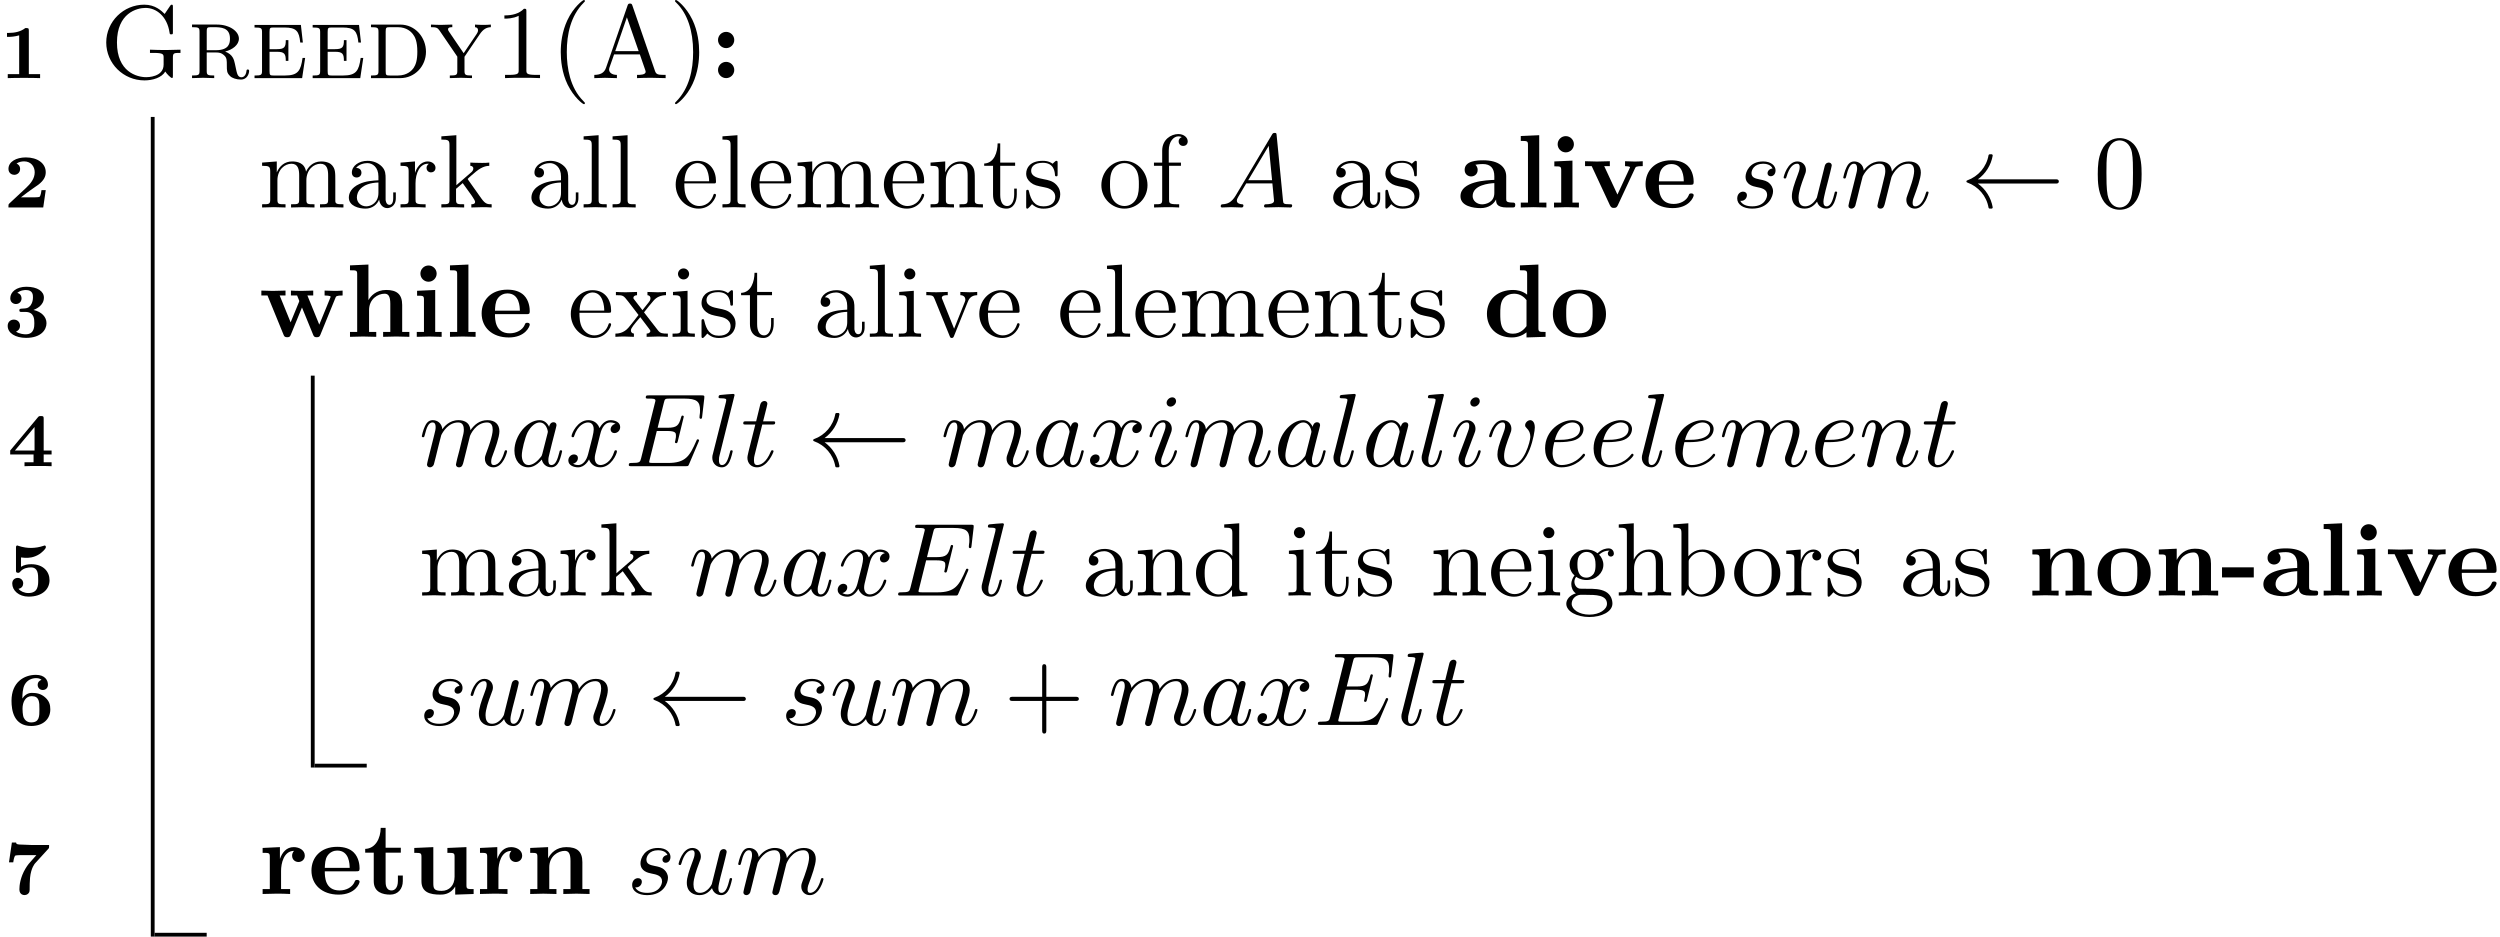 <?xml version='1.0' encoding='UTF-8'?>
<!-- This file was generated by dvisvgm 3.2.2 -->
<svg version='1.1' xmlns='http://www.w3.org/2000/svg' xmlns:xlink='http://www.w3.org/1999/xlink' width='261.851pt' height='98.1pt' viewBox='6.596 -99.371 261.851 98.1'>
<defs>
<path id='g18-32' d='m10.287-2.727c0-.109-.076-.218-.229-.218h-8.258c.818-.589 1.385-1.484 1.56-2.487c0-.087-.055-.142-.12-.142h-.196c-.055 0-.109 .044-.12 .098c-.207 1.222-1.069 2.225-2.236 2.64c-.044 .011-.087 .055-.087 .109s.044 .098 .087 .109c1.167 .415 2.029 1.418 2.236 2.64c.011 .055 .065 .098 .12 .098h.196c.065 0 .12-.055 .12-.142c-.175-1.004-.742-1.898-1.56-2.487h8.258c.153 0 .229-.109 .229-.218z'/>
<path id='g21-65' d='m7.865-.218c0-.12-.109-.12-.251-.12c-.676 0-.676-.076-.709-.393l-.665-6.818c-.022-.218-.022-.262-.207-.262c-.175 0-.218 .076-.284 .185l-3.796 6.371c-.436 .731-.862 .884-1.342 .916c-.131 .011-.229 .011-.229 .218c0 .065 .055 .12 .142 .12c.295 0 .633-.033 .938-.033c.36 0 .742 .033 1.091 .033c.065 0 .207 0 .207-.207c0-.12-.098-.131-.175-.131c-.251-.022-.513-.109-.513-.382c0-.131 .065-.251 .153-.404c.076-.131 .087-.131 .829-1.396h2.738c.022 .229 .175 1.713 .175 1.822c0 .327-.567 .36-.785 .36c-.153 0-.262 0-.262 .218c0 .12 .153 .12 .153 .12c.447 0 .916-.033 1.364-.033c.273 0 .96 .033 1.233 .033c.065 0 .196 0 .196-.218zm-2.105-2.64h-2.498l2.149-3.6l.349 3.6z'/>
<path id='g21-69' d='m7.778-2.695c0 0 0-.12-.131-.12c-.098 0-.12 .065-.142 .131c-.709 1.615-1.113 2.345-2.978 2.345h-1.593c-.153 0-.175 0-.24-.011c-.109-.011-.142-.022-.142-.109c0-.033 0-.055 .055-.251l.742-2.978h1.08c.927 0 .927 .229 .927 .502c0 .076 0 .207-.076 .535c-.022 .055-.033 .087-.033 .12c0 .055 .044 .12 .142 .12c.087 0 .12-.055 .164-.218l.622-2.553c0-.065-.055-.12-.131-.12c-.098 0-.12 .065-.153 .196c-.229 .829-.425 1.08-1.429 1.08h-1.025l.655-2.629c.098-.382 .109-.425 .589-.425h1.538c1.331 0 1.658 .316 1.658 1.211c0 .262 0 .284-.044 .578c0 .065-.011 .142-.011 .196s.033 .131 .131 .131c.12 0 .131-.065 .153-.273l.218-1.887c.033-.295-.022-.295-.295-.295h-5.509c-.218 0-.327 0-.327 .218c0 .12 .098 .12 .305 .12c.404 0 .709 0 .709 .196c0 .044 0 .065-.055 .262l-1.44 5.771c-.109 .425-.131 .513-.993 .513c-.185 0-.305 0-.305 .207c0 .131 .098 .131 .305 .131h5.662c.251 0 .262-.011 .338-.185l1.004-2.356c.022-.055 .055-.153 .055-.153z'/>
<path id='g21-97' d='m5.433-1.56c0-.109-.098-.109-.131-.109c-.109 0-.12 .044-.153 .196c-.185 .709-.382 1.353-.829 1.353c-.295 0-.327-.284-.327-.502c0-.24 .022-.327 .142-.807l.24-.982l.393-1.527c.076-.305 .076-.327 .076-.371c0-.185-.131-.295-.316-.295c-.262 0-.425 .24-.458 .48c-.196-.404-.513-.698-1.004-.698c-1.276 0-2.629 1.604-2.629 3.196c0 1.025 .6 1.745 1.451 1.745c.218 0 .764-.044 1.418-.818c.087 .458 .469 .818 .993 .818c.382 0 .633-.251 .807-.6c.185-.393 .327-1.08 .327-1.08zm-1.527-1.876l-.545 2.138c-.055 .196-.055 .218-.218 .404c-.48 .6-.927 .775-1.233 .775c-.545 0-.698-.6-.698-1.025c0-.545 .349-1.887 .6-2.389c.338-.644 .829-1.047 1.265-1.047c.709 0 .862 .895 .862 .96s-.022 .131-.033 .185z'/>
<path id='g21-101' d='m4.691-1.167c0-.065-.065-.142-.131-.142c-.055 0-.076 .022-.142 .109c-.862 1.08-2.051 1.08-2.182 1.08c-.851 0-.949-.916-.949-1.265c0-.131 .011-.469 .175-1.135h.578c.316 0 1.124-.022 1.669-.251c.764-.327 .818-.971 .818-1.124c0-.48-.415-.927-1.167-.927c-1.211 0-2.858 1.058-2.858 2.967c0 1.113 .644 1.975 1.713 1.975c1.56 0 2.476-1.156 2.476-1.287zm-.524-2.727c0 1.135-1.745 1.135-2.193 1.135h-.447c.425-1.658 1.549-1.822 1.833-1.822c.513 0 .807 .316 .807 .687z'/>
<path id='g21-105' d='m3.098-6.818c0-.218-.153-.393-.404-.393c-.295 0-.589 .284-.589 .578c0 .207 .153 .393 .415 .393c.251 0 .578-.251 .578-.578zm.098 5.258c0-.109-.098-.109-.131-.109c-.109 0-.109 .033-.164 .196c-.196 .687-.556 1.353-1.113 1.353c-.185 0-.262-.109-.262-.36c0-.273 .065-.425 .316-1.091l.425-1.145c.131-.316 .131-.338 .24-.633c.087-.218 .142-.371 .142-.578c0-.491-.349-.895-.895-.895c-1.025 0-1.44 1.582-1.44 1.68c0 .109 .131 .109 .131 .109c.109 0 .12-.022 .175-.196c.295-1.025 .731-1.353 1.102-1.353c.087 0 .273 0 .273 .349c0 .229-.076 .458-.12 .567c-.087 .284-.578 1.549-.753 2.018c-.109 .284-.251 .644-.251 .873c0 .513 .371 .895 .895 .895c1.025 0 1.429-1.582 1.429-1.68z'/>
<path id='g21-108' d='m2.618-1.56c0-.109-.098-.109-.131-.109c-.109 0-.12 .044-.153 .196c-.185 .709-.393 1.353-.829 1.353c-.327 0-.327-.349-.327-.502c0-.262 .011-.316 .065-.524l1.571-6.305c0 0 0-.12-.142-.12c-.251 0-1.047 .087-1.331 .109c-.087 .011-.207 .022-.207 .229c0 .12 .109 .12 .273 .12c.524 0 .535 .098 .535 .185l-.033 .218l-1.375 5.455c-.033 .12-.055 .196-.055 .371c0 .622 .48 1.004 .993 1.004c.36 0 .633-.218 .818-.611c.196-.415 .327-1.069 .327-1.069z'/>
<path id='g21-109' d='m9.251-1.56c0-.109-.098-.109-.131-.109c-.109 0-.109 .033-.164 .196c-.164 .578-.513 1.353-1.113 1.353c-.185 0-.262-.109-.262-.36c0-.273 .098-.535 .196-.775c.207-.567 .665-1.778 .665-2.4c0-.709-.436-1.167-1.255-1.167s-1.375 .48-1.778 1.058c-.011-.142-.044-.513-.349-.775c-.273-.229-.622-.284-.895-.284c-.982 0-1.516 .698-1.702 .949c-.055-.622-.513-.949-1.004-.949c-.502 0-.709 .425-.807 .622c-.196 .382-.338 1.025-.338 1.058c0 .109 .131 .109 .131 .109c.109 0 .12-.011 .185-.251c.185-.775 .404-1.298 .796-1.298c.175 0 .338 .087 .338 .502c0 .229-.033 .349-.175 .916l-.633 2.52c-.033 .164-.098 .415-.098 .469c0 .196 .153 .295 .316 .295c.131 0 .327-.087 .404-.305c.011-.022 .142-.535 .207-.807l.24-.982c.065-.24 .131-.48 .185-.731l.142-.545c.164-.338 .742-1.331 1.778-1.331c.491 0 .589 .404 .589 .764c0 .273-.076 .578-.164 .905l-.305 1.265c-.109 .404-.12 .469-.218 .829c-.044 .218-.142 .589-.142 .644c0 .196 .153 .295 .316 .295c.338 0 .404-.273 .491-.622l.655-2.629c.033-.142 .611-1.451 1.8-1.451c.469 0 .589 .371 .589 .764c0 .622-.458 1.865-.676 2.444c-.098 .262-.142 .382-.142 .6c0 .513 .382 .895 .895 .895c1.025 0 1.429-1.593 1.429-1.68z'/>
<path id='g21-110' d='m6.229-1.56c0-.109-.098-.109-.131-.109c-.109 0-.109 .033-.164 .196c-.218 .742-.578 1.353-1.113 1.353c-.185 0-.262-.109-.262-.36c0-.273 .098-.535 .196-.775c.207-.578 .665-1.778 .665-2.4c0-.731-.469-1.167-1.255-1.167c-.982 0-1.516 .698-1.702 .949c-.055-.611-.502-.949-1.004-.949s-.709 .425-.818 .622c-.175 .371-.327 1.015-.327 1.058c0 .109 .131 .109 .131 .109c.109 0 .12-.011 .185-.251c.185-.775 .404-1.298 .796-1.298c.218 0 .338 .142 .338 .502c0 .229-.033 .349-.175 .916l-.633 2.52c-.033 .164-.098 .415-.098 .469c0 .196 .153 .295 .316 .295c.131 0 .327-.087 .404-.305c.011-.022 .142-.535 .207-.807l.24-.982c.065-.24 .131-.48 .185-.731l.142-.545c.164-.338 .742-1.331 1.778-1.331c.491 0 .589 .404 .589 .764c0 .676-.535 2.073-.709 2.542c-.098 .251-.109 .382-.109 .502c0 .513 .382 .895 .895 .895c1.025 0 1.429-1.593 1.429-1.68z'/>
<path id='g21-115' d='m4.32-1.691c0-.393-.207-.665-.338-.796c-.295-.305-.611-.36-1.091-.458c-.393-.087-.829-.164-.829-.655c0-.316 .262-.982 1.222-.982c.273 0 .818 .076 .982 .502c-.305 .011-.524 .251-.524 .491c0 .153 .098 .316 .338 .316s.502-.185 .502-.611c0-.491-.469-.938-1.298-.938c-1.44 0-1.844 1.113-1.844 1.593c0 .851 .807 1.015 1.124 1.08c.567 .109 1.135 .229 1.135 .829c0 .284-.251 1.2-1.56 1.2c-.153 0-.993 0-1.244-.578c.415 .055 .687-.273 .687-.578c0-.251-.175-.382-.404-.382c-.284 0-.611 .229-.611 .72c0 .622 .622 1.058 1.56 1.058c1.767 0 2.193-1.32 2.193-1.811z'/>
<path id='g21-116' d='m3.425-1.56c0-.109-.087-.109-.131-.109c-.098 0-.109 .033-.164 .153c-.469 1.135-1.047 1.396-1.418 1.396c-.229 0-.338-.142-.338-.502c0-.262 .022-.338 .065-.524l.807-3.218h1.025c.218 0 .327 0 .327-.218c0-.12-.109-.12-.305-.12h-.96c.393-1.549 .447-1.767 .447-1.833c0-.185-.131-.295-.316-.295c-.033 0-.338 .011-.436 .393l-.425 1.735h-1.025c-.218 0-.327 0-.327 .207c0 .131 .087 .131 .305 .131h.96c-.785 3.098-.829 3.284-.829 3.48c0 .589 .415 1.004 1.004 1.004c1.113 0 1.735-1.593 1.735-1.68z'/>
<path id='g21-117' d='m5.924-1.56c0-.109-.098-.109-.131-.109c-.109 0-.12 .044-.153 .196c-.153 .611-.36 1.353-.818 1.353c-.229 0-.338-.142-.338-.502c0-.24 .131-.753 .218-1.135l.305-1.178c.033-.164 .142-.578 .185-.742c.055-.251 .164-.665 .164-.731c0-.196-.153-.295-.316-.295c-.055 0-.338 .011-.425 .382l-.818 3.284c-.011 .044-.447 .916-1.244 .916c-.567 0-.676-.491-.676-.895c0-.611 .305-1.473 .589-2.225c.131-.327 .185-.48 .185-.687c0-.491-.349-.895-.895-.895c-1.036 0-1.44 1.582-1.44 1.68c0 .109 .131 .109 .131 .109c.109 0 .12-.022 .175-.196c.273-.949 .687-1.353 1.102-1.353c.098 0 .273 .011 .273 .36c0 .262-.12 .578-.185 .742c-.404 1.08-.633 1.756-.633 2.291c0 1.036 .753 1.309 1.342 1.309c.72 0 1.113-.491 1.298-.731c.12 .447 .502 .731 .971 .731c.382 0 .633-.251 .807-.6c.185-.393 .327-1.08 .327-1.08z'/>
<path id='g21-118' d='m5.105-4.058c0-.589-.284-.764-.48-.764c-.273 0-.535 .284-.535 .524c0 .142 .055 .207 .175 .327c.229 .218 .371 .502 .371 .895c0 .458-.665 2.956-1.942 2.956c-.556 0-.807-.382-.807-.949c0-.611 .295-1.407 .633-2.313c.076-.185 .131-.338 .131-.545c0-.491-.349-.895-.895-.895c-1.025 0-1.44 1.582-1.44 1.68c0 .109 .131 .109 .131 .109c.109 0 .12-.022 .175-.196c.316-1.102 .785-1.353 1.102-1.353c.087 0 .273 0 .273 .349c0 .273-.109 .567-.185 .764c-.48 1.265-.622 1.767-.622 2.236c0 1.178 .96 1.353 1.462 1.353c1.833 0 2.455-3.611 2.455-4.178z'/>
<path id='g21-120' d='m5.411-1.56c0-.109-.098-.109-.131-.109c-.098 0-.12 .044-.142 .12c-.36 1.167-1.102 1.429-1.451 1.429c-.425 0-.6-.349-.6-.72c0-.24 .065-.48 .185-.96l.371-1.495c.065-.284 .316-1.287 1.08-1.287c.055 0 .316 0 .545 .142c-.305 .055-.524 .327-.524 .589c0 .175 .12 .382 .415 .382c.24 0 .589-.196 .589-.633c0-.567-.644-.72-1.015-.72c-.633 0-1.015 .578-1.145 .829c-.273-.72-.862-.829-1.178-.829c-1.135 0-1.756 1.407-1.756 1.68c0 .109 .131 .109 .131 .109c.087 0 .12-.022 .142-.12c.371-1.156 1.091-1.429 1.462-1.429c.207 0 .589 .098 .589 .731c0 .338-.185 1.069-.589 2.596c-.175 .676-.556 1.135-1.036 1.135c-.065 0-.316 0-.545-.142c.273-.055 .513-.284 .513-.589c0-.295-.24-.382-.404-.382c-.327 0-.6 .284-.6 .633c0 .502 .545 .72 1.025 .72c.72 0 1.113-.764 1.145-.829c.131 .404 .524 .829 1.178 .829c1.124 0 1.745-1.407 1.745-1.68z'/>
<path id='g8-28' d='m6.033-.262c0-.251-.142-.251-.284-.251c-.665-.011-.665-.153-.665-.404v-2.345c0-.971-.775-1.68-2.4-1.68c-.622 0-1.953 .044-1.953 1.004c0 .48 .382 .687 .676 .687c.338 0 .687-.229 .687-.687c0-.327-.207-.513-.24-.535c.305-.065 .655-.076 .785-.076c.818 0 1.2 .458 1.2 1.287v.371c-.775 .033-3.545 .131-3.545 1.713c0 1.047 1.353 1.244 2.105 1.244c.873 0 1.385-.447 1.625-.905c0 .338 0 .84 1.135 .84h.524c.218 0 .349 0 .349-.262zm-2.193-1.255c0 1.047-1.004 1.189-1.276 1.189c-.556 0-.993-.382-.993-.862c0-1.178 1.724-1.331 2.269-1.364v1.036z'/>
<path id='g8-44' d='m2.585-3.993c0-.469-.382-.851-.851-.851s-.851 .382-.851 .851s.382 .851 .851 .851s.851-.382 .851-.851zm0 3.142c0-.469-.382-.851-.851-.851s-.851 .382-.851 .851s.382 .851 .851 .851s.851-.382 .851-.851z'/>
<path id='g8-47' d='m6.556 0v-.513c-.676 0-.753 0-.753-.425v-6.633l-1.931 .087v.513c.676 0 .753 0 .753 .425v2.127c-.545-.425-1.113-.491-1.473-.491c-1.593 0-2.738 .96-2.738 2.498c0 1.44 1.004 2.476 2.618 2.476c.665 0 1.189-.262 1.527-.535v.535l1.996-.065zm-1.996-1.124c-.142 .196-.589 .796-1.418 .796c-1.331 0-1.331-1.32-1.331-2.084c0-.524 0-1.113 .284-1.538c.316-.458 .829-.567 1.167-.567c.622 0 1.058 .349 1.298 .665v2.727z'/>
<path id='g8-50' d='m5.389-1.276c0-.196-.207-.196-.262-.196c-.185 0-.207 .055-.273 .229c-.229 .524-.851 .873-1.56 .873c-1.538 0-1.549-1.451-1.549-2.007h3.295c.24 0 .349 0 .349-.295c0-.338-.065-1.135-.611-1.68c-.404-.393-.982-.589-1.735-.589c-1.745 0-2.695 1.124-2.695 2.487c0 1.462 1.091 2.52 2.847 2.52c1.724 0 2.193-1.156 2.193-1.342zm-1.036-1.462h-2.607c.022-.425 .033-.884 .262-1.244c.284-.436 .72-.567 1.036-.567c1.276 0 1.298 1.429 1.309 1.811z'/>
<path id='g8-63' d='m6.709 0v-.513h-.753v-2.825c0-1.145-.589-1.571-1.68-1.571c-1.047 0-1.604 .633-1.844 1.047h-.011v-3.709l-1.931 .087v.513c.676 0 .753 0 .753 .425v6.033h-.753v.513l1.375-.033l1.375 .033v-.513h-.753v-2.28c0-1.189 .938-1.724 1.625-1.724c.371 0 .6 .229 .6 1.058v2.945h-.753v.513l1.375-.033l1.375 .033z'/>
<path id='g8-64' d='m3.469-1.898v-1.058h-3.327v1.058h3.327z'/>
<path id='g8-66' d='m3.12 0v-.513h-.676v-4.396l-1.898 .087v.513c.644 0 .72 0 .72 .425v3.371h-.753v.513l1.331-.033l1.276 .033zm-.524-6.622c0-.469-.382-.851-.851-.851s-.851 .382-.851 .851s.382 .851 .851 .851s.851-.382 .851-.851z'/>
<path id='g8-72' d='m3.196 0v-.513h-.753v-7.058l-1.931 .087v.513c.676 0 .753 0 .753 .425v6.033h-.753v.513l1.342-.033l1.342 .033z'/>
<path id='g8-77' d='m6.709 0v-.513h-.753v-2.825c0-1.145-.589-1.571-1.68-1.571c-1.047 0-1.625 .622-1.909 1.178v-1.178l-1.876 .087v.513c.676 0 .753 0 .753 .425v3.371h-.753v.513l1.375-.033l1.375 .033v-.513h-.753v-2.28c0-1.189 .938-1.724 1.625-1.724c.371 0 .6 .229 .6 1.058v2.945h-.753v.513l1.375-.033l1.375 .033z'/>
<path id='g8-81' d='m5.913-2.378c0-1.462-1.004-2.564-2.782-2.564c-1.789 0-2.782 1.113-2.782 2.564c0 1.353 .96 2.444 2.782 2.444c1.833 0 2.782-1.102 2.782-2.444zm-1.396-.12c0 .949 0 2.127-1.385 2.127s-1.385-1.178-1.385-2.127c0-.491 0-1.047 .185-1.418c.207-.404 .665-.633 1.2-.633c.458 0 .916 .175 1.156 .556c.229 .371 .229 .971 .229 1.495z'/>
<path id='g8-96' d='m4.822-4.015c0-.578-.589-.895-1.156-.895c-.764 0-1.2 .545-1.451 1.233v-1.233l-1.811 .087v.513c.676 0 .753 0 .753 .425v3.371h-.753v.513l1.375-.033c.415 0 1.113 0 1.505 .033v-.513h-.949v-1.909c0-.764 .273-2.095 1.364-2.095c0 0-.207 .185-.207 .502c0 .447 .349 .665 .665 .665s.665-.229 .665-.665z'/>
<path id='g8-105' d='m4.167-1.353v-.578h-.513v.556c0 .742-.349 1.004-.655 1.004c-.633 0-.633-.698-.633-.949v-3.011h1.593v-.513h-1.593v-2.084h-.513c-.011 1.091-.545 2.171-1.625 2.204v.393h.895v2.989c0 1.167 .949 1.407 1.724 1.407c.829 0 1.32-.622 1.32-1.418z'/>
<path id='g8-109' d='m6.709 0v-.513c-.676 0-.753 0-.753-.425v-3.971l-1.996 .087v.513c.676 0 .753 0 .753 .425v2.084c0 .895-.556 1.473-1.353 1.473c-.84 0-.873-.273-.873-.862v-3.72l-1.996 .087v.513c.676 0 .753 0 .753 .425v2.542c0 1.167 .884 1.407 1.964 1.407c.284 0 1.069 0 1.571-.851v.851l1.931-.065z'/>
<path id='g8-112' d='m6.327-4.331v-.513c-.273 .022-.589 .033-.862 .033l-.993-.033v.513c.207 0 .524 .033 .524 .12c0 0 0 .022-.055 .131l-1.265 2.727l-1.385-2.978h.589v-.513l-1.353 .033l-1.244-.033v.513h.698l1.909 4.102c.131 .273 .273 .273 .415 .273c.185 0 .295-.033 .404-.262l1.811-3.884c.065-.153 .109-.229 .807-.229z'/>
<path id='g8-114' d='m8.782-4.331v-.513c-.251 .022-.578 .033-.84 .033l-1.047-.033v.513c.098 0 .633 .011 .633 .131c0 .033-.033 .098-.044 .131l-1.145 2.793l-1.244-3.055h.611v-.513l-1.244 .033c-.458 0-.916-.022-1.091-.033v.513h.644c.229 .545 .229 .578 .229 .578c0 .044-.033 .109-.044 .142l-.862 2.095l-1.145-2.815h.611v-.513l-1.342 .033l-1.189-.033v.513h.644l1.669 4.08c.076 .185 .12 .295 .393 .295s.316-.109 .393-.295l1.156-2.825l1.156 2.825c.076 .185 .12 .295 .393 .295s.316-.109 .393-.295l1.571-3.851c.055-.142 .098-.229 .742-.229z'/>
<path id='g25-27' d='m7.822 0v-.338h-.196c-.655 0-.807-.076-.927-.436l-2.356-6.818c-.055-.142-.076-.218-.251-.218s-.207 .065-.262 .218l-2.258 6.524c-.196 .556-.633 .72-1.222 .731v.338l1.113-.033l1.255 .033v-.338c-.545 0-.818-.273-.818-.556c0-.033 .011-.142 .022-.164l.502-1.429h2.695l.578 1.669c.011 .044 .033 .109 .033 .153c0 .327-.611 .327-.905 .327v.338c.393-.033 1.156-.033 1.571-.033l1.429 .033zm-2.825-2.825h-2.455l1.222-3.545l1.233 3.545z'/>
<path id='g25-28' d='m5.269-.971v-.611h-.273v.611c0 .633-.273 .698-.393 .698c-.36 0-.404-.491-.404-.545v-2.182c0-.458 0-.884-.393-1.287c-.425-.425-.971-.6-1.495-.6c-.895 0-1.647 .513-1.647 1.233c0 .327 .218 .513 .502 .513c.305 0 .502-.218 .502-.502c0-.131-.055-.491-.556-.502c.295-.382 .829-.502 1.178-.502c.535 0 1.156 .425 1.156 1.396v.404c-.556 .033-1.32 .065-2.007 .393c-.818 .371-1.091 .938-1.091 1.418c0 .884 1.058 1.156 1.745 1.156c.72 0 1.222-.436 1.429-.949c.044 .436 .338 .895 .851 .895c.229 0 .895-.153 .895-1.036zm-1.822-.556c0 1.036-.785 1.407-1.276 1.407c-.535 0-.982-.382-.982-.927c0-.6 .458-1.505 2.258-1.571v1.091z'/>
<path id='g25-35' d='m5.684-2.356c0-1.385-1.069-2.465-2.313-2.465c-.851 0-1.32 .513-1.495 .709v-3.458l-1.571 .12v.338c.764 0 .851 .076 .851 .611v6.502h.273l.393-.676c.164 .251 .622 .796 1.429 .796c1.298 0 2.433-1.069 2.433-2.476zm-.905-.011c0 .404-.022 1.058-.338 1.549c-.229 .338-.644 .698-1.233 .698c-.491 0-.884-.262-1.145-.665c-.153-.229-.153-.262-.153-.458v-2.247c0-.207 0-.218 .12-.393c.425-.611 1.025-.698 1.287-.698c.491 0 .884 .284 1.145 .698c.284 .447 .316 1.069 .316 1.516z'/>
<path id='g25-47' d='m5.749 0v-.338c-.764 0-.851-.076-.851-.611v-6.622l-1.571 .12v.338c.764 0 .851 .076 .851 .611v2.356c-.316-.393-.785-.676-1.375-.676c-1.287 0-2.433 1.069-2.433 2.476c0 1.385 1.069 2.465 2.313 2.465c.698 0 1.189-.371 1.462-.72v.72l1.604-.12zm-1.604-1.287c0 .196 0 .218-.12 .404c-.327 .524-.818 .764-1.287 .764c-.491 0-.884-.284-1.145-.698c-.284-.447-.316-1.069-.316-1.516c0-.404 .022-1.058 .338-1.549c.229-.338 .644-.698 1.233-.698c.382 0 .84 .164 1.178 .655c.12 .185 .12 .207 .12 .404v2.236z'/>
<path id='g25-50' d='m4.527-1.298c0-.109-.087-.131-.142-.131c-.098 0-.12 .065-.142 .153c-.382 1.124-1.364 1.124-1.473 1.124c-.545 0-.982-.327-1.233-.731c-.327-.524-.327-1.244-.327-1.636h3.044c.24 0 .273 0 .273-.229c0-1.08-.589-2.138-1.953-2.138c-1.265 0-2.269 1.124-2.269 2.487c0 1.462 1.145 2.52 2.4 2.52c1.331 0 1.822-1.211 1.822-1.418zm-.72-1.451h-2.585c.065-1.625 .982-1.898 1.353-1.898c1.124 0 1.233 1.473 1.233 1.898z'/>
<path id='g25-55' d='m3.895-6.927c0-.404-.404-.764-.982-.764c-.764 0-1.691 .578-1.691 1.735v1.255h-.862v.338h.862v3.535c0 .491-.12 .491-.851 .491v.338l1.244-.033c.436 0 .949 0 1.385 .033v-.338h-.229c-.807 0-.829-.12-.829-.513v-3.513h1.244v-.338h-1.276v-1.265c0-.96 .524-1.484 1.004-1.484c.033 0 .196 0 .36 .076c-.131 .044-.327 .185-.327 .458c0 .251 .175 .469 .469 .469c.316 0 .48-.218 .48-.48z'/>
<path id='g25-59' d='m5.291-4.407c0-.185-.131-.535-.556-.535c-.218 0-.698 .065-1.156 .513c-.458-.36-.916-.393-1.156-.393c-1.015 0-1.767 .753-1.767 1.593c0 .48 .24 .895 .513 1.124c-.142 .164-.338 .524-.338 .905c0 .338 .142 .753 .48 .971c-.655 .185-1.004 .655-1.004 1.091c0 .785 1.08 1.385 2.411 1.385c1.287 0 2.422-.556 2.422-1.407c0-.382-.153-.938-.709-1.244c-.578-.305-1.211-.305-1.876-.305c-.273 0-.742 0-.818-.011c-.349-.044-.578-.382-.578-.731c0-.044 0-.295 .185-.513c.425 .305 .873 .338 1.08 .338c1.015 0 1.767-.753 1.767-1.593c0-.404-.175-.807-.447-1.058c.393-.371 .785-.425 .982-.425c0 0 .076 0 .109 .011c-.12 .044-.175 .164-.175 .295c0 .185 .142 .316 .316 .316c.109 0 .316-.076 .316-.327zm-1.92 1.178c0 .295-.011 .644-.175 .916c-.087 .131-.338 .436-.775 .436c-.949 0-.949-1.091-.949-1.342c0-.295 .011-.644 .175-.916c.087-.131 .338-.436 .775-.436c.949 0 .949 1.091 .949 1.342zm1.2 4.091c0 .589-.775 1.135-1.844 1.135c-1.102 0-1.855-.556-1.855-1.135c0-.502 .415-.905 .895-.938h.644c.938 0 2.16 0 2.16 .938z'/>
<path id='g25-63' d='m5.836 0v-.338c-.567 0-.84 0-.851-.327v-2.084c0-.938 0-1.276-.338-1.669c-.153-.185-.513-.404-1.145-.404c-.916 0-1.396 .655-1.571 1.047h-.011v-3.796l-1.571 .12v.338c.764 0 .851 .076 .851 .611v5.673c0 .491-.12 .491-.851 .491v.338l1.233-.033l1.222 .033v-.338c-.731 0-.851 0-.851-.491v-2.007c0-1.135 .775-1.745 1.473-1.745c.687 0 .807 .589 .807 1.211v2.542c0 .491-.12 .491-.851 .491v.338l1.233-.033l1.222 .033z'/>
<path id='g25-66' d='m2.695 0v-.338c-.72 0-.764-.055-.764-.48v-4.004l-1.527 .12v.338c.709 0 .807 .065 .807 .6v2.935c0 .491-.12 .491-.851 .491v.338l1.2-.033c.382 0 .764 .022 1.135 .033zm-.6-6.589c0-.295-.251-.578-.578-.578c-.371 0-.589 .305-.589 .578c0 .295 .251 .578 .578 .578c.371 0 .589-.305 .589-.578z'/>
<path id='g25-70' d='m5.575 0v-.338c-.404 0-.644 0-1.058-.578l-1.385-1.953c-.011-.022-.065-.087-.065-.12c0-.044 .775-.698 .884-.785c.687-.556 1.145-.578 1.375-.589v-.338c-.316 .033-.458 .033-.764 .033c-.393 0-1.069-.022-1.222-.033v.338c.207 .011 .316 .131 .316 .273c0 .218-.153 .349-.24 .425l-1.538 1.331v-5.236l-1.571 .12v.338c.764 0 .851 .076 .851 .611v5.673c0 .491-.12 .491-.851 .491v.338l1.189-.033l1.2 .033v-.338c-.731 0-.851 0-.851-.491v-1.124l.698-.6c.84 1.156 1.298 1.767 1.298 1.964c0 .207-.185 .251-.393 .251v.338l1.178-.033c.316 0 .633 .011 .949 .033z'/>
<path id='g25-72' d='m2.782 0v-.338c-.731 0-.851 0-.851-.491v-6.742l-1.571 .12v.338c.764 0 .851 .076 .851 .611v5.673c0 .491-.12 .491-.851 .491v.338l1.211-.033l1.211 .033z'/>
<path id='g25-75' d='m8.869 0v-.338c-.567 0-.84 0-.851-.327v-2.084c0-.938 0-1.276-.338-1.669c-.153-.185-.513-.404-1.145-.404c-.916 0-1.396 .655-1.582 1.069c-.153-.949-.96-1.069-1.451-1.069c-.796 0-1.309 .469-1.615 1.145v-1.145l-1.538 .12v.338c.764 0 .851 .076 .851 .611v2.924c0 .491-.12 .491-.851 .491v.338l1.233-.033l1.222 .033v-.338c-.731 0-.851 0-.851-.491v-2.007c0-1.135 .775-1.745 1.473-1.745c.687 0 .807 .589 .807 1.211v2.542c0 .491-.12 .491-.851 .491v.338l1.233-.033l1.222 .033v-.338c-.731 0-.851 0-.851-.491v-2.007c0-1.135 .775-1.745 1.473-1.745c.687 0 .807 .589 .807 1.211v2.542c0 .491-.12 .491-.851 .491v.338l1.233-.033l1.222 .033z'/>
<path id='g25-77' d='m5.836 0v-.338c-.567 0-.84 0-.851-.327v-2.084c0-.938 0-1.276-.338-1.669c-.153-.185-.513-.404-1.145-.404c-.796 0-1.309 .469-1.615 1.145v-1.145l-1.538 .12v.338c.764 0 .851 .076 .851 .611v2.924c0 .491-.12 .491-.851 .491v.338l1.233-.033l1.222 .033v-.338c-.731 0-.851 0-.851-.491v-2.007c0-1.135 .775-1.745 1.473-1.745c.687 0 .807 .589 .807 1.211v2.542c0 .491-.12 .491-.851 .491v.338l1.233-.033l1.222 .033z'/>
<path id='g25-81' d='m5.138-2.335c0-1.396-1.091-2.553-2.411-2.553c-1.364 0-2.422 1.189-2.422 2.553c0 1.407 1.135 2.455 2.411 2.455c1.32 0 2.422-1.069 2.422-2.455zm-.905-.087c0 .393 0 .982-.24 1.462c-.24 .491-.72 .807-1.265 .807c-.469 0-.949-.229-1.244-.731c-.273-.48-.273-1.145-.273-1.538c0-.425 0-1.015 .262-1.495c.295-.502 .807-.731 1.244-.731c.48 0 .949 .24 1.233 .709s.284 1.102 .284 1.516z'/>
<path id='g25-85' d='m3.611 2.618c0-.033 0-.055-.185-.24c-1.364-1.375-1.713-3.436-1.713-5.105c0-1.898 .415-3.796 1.756-5.16c.142-.131 .142-.153 .142-.185c0-.076-.044-.109-.109-.109c-.109 0-1.091 .742-1.735 2.127c-.556 1.2-.687 2.411-.687 3.327c0 .851 .12 2.171 .72 3.404c.655 1.342 1.593 2.051 1.702 2.051c.065 0 .109-.033 .109-.109z'/>
<path id='g25-86' d='m3.153-2.727c0-.851-.12-2.171-.72-3.404c-.655-1.342-1.593-2.051-1.702-2.051c-.065 0-.109 .044-.109 .109c0 .033 0 .055 .207 .251c1.069 1.08 1.691 2.815 1.691 5.095c0 1.865-.404 3.785-1.756 5.16c-.142 .131-.142 .153-.142 .185c0 .065 .044 .109 .109 .109c.109 0 1.091-.742 1.735-2.127c.556-1.2 .687-2.411 .687-3.327z'/>
<path id='g25-96' d='m3.971-4.156c0-.349-.338-.665-.807-.665c-.796 0-1.189 .731-1.342 1.2v-1.2l-1.516 .12v.338c.764 0 .851 .076 .851 .611v2.924c0 .491-.12 .491-.851 .491v.338l1.244-.033c.436 0 .949 0 1.385 .033v-.338h-.229c-.807 0-.829-.12-.829-.513v-1.68c0-1.08 .458-2.051 1.287-2.051c.076 0 .098 0 .12 .011c-.033 .011-.251 .142-.251 .425c0 .305 .229 .469 .469 .469c.196 0 .469-.131 .469-.48z'/>
<path id='g25-98' d='m3.927-1.396c0-.578-.327-.905-.458-1.036c-.36-.349-.785-.436-1.244-.524c-.611-.12-1.342-.262-1.342-.895c0-.382 .284-.829 1.222-.829c1.2 0 1.255 .982 1.276 1.32c.011 .098 .131 .098 .131 .098c.142 0 .142-.055 .142-.262v-1.102c0-.185 0-.262-.12-.262c-.055 0-.076 0-.218 .131c-.033 .044-.142 .142-.185 .175c-.415-.305-.862-.305-1.025-.305c-1.331 0-1.745 .731-1.745 1.342c0 .382 .175 .687 .469 .927c.349 .284 .655 .349 1.44 .502c.24 .044 1.135 .218 1.135 1.004c0 .556-.382 .993-1.233 .993c-.916 0-1.309-.622-1.516-1.549c-.033-.142-.044-.185-.153-.185c-.142 0-.142 .076-.142 .273v1.44c0 .185 0 .262 .12 .262c.055 0 .065-.011 .273-.218c.022-.022 .022-.044 .218-.251c.48 .458 .971 .469 1.2 .469c1.255 0 1.756-.731 1.756-1.516z'/>
<path id='g25-105' d='m3.622-1.353v-.622h-.273v.6c0 .807-.327 1.222-.731 1.222c-.731 0-.731-.993-.731-1.178v-3.033h1.56v-.338h-1.56v-2.007h-.273c-.011 .895-.338 2.062-1.407 2.105v.24h.927v3.011c0 1.342 1.015 1.473 1.407 1.473c.775 0 1.08-.775 1.08-1.473z'/>
<path id='g25-112' d='m5.542-4.364v-.338c-.251 .022-.567 .033-.818 .033l-.949-.033v.338c.404 .011 .524 .262 .524 .469c0 .098-.022 .142-.065 .262l-1.113 2.782l-1.222-3.044c-.065-.142-.065-.185-.065-.185c0-.284 .425-.284 .622-.284v-.338l-1.189 .033c-.295 0-.731-.011-1.058-.033v.338c.687 0 .731 .065 .873 .404l1.571 3.873c.065 .153 .087 .207 .229 .207s.185-.098 .229-.207l1.429-3.545c.098-.251 .284-.72 1.004-.731z'/>
<path id='g25-116' d='m5.629 0v-.338c-.589 0-.785-.022-1.036-.338l-1.462-1.887c.327-.415 .742-.949 1.004-1.233c.338-.393 .785-.556 1.298-.567v-.338c-.284 .022-.611 .033-.895 .033c-.327 0-.905-.022-1.047-.033v.338c.229 .022 .316 .164 .316 .338s-.109 .316-.164 .382l-.676 .851l-.851-1.102c-.098-.109-.098-.131-.098-.196c0-.164 .164-.262 .382-.273v-.338l-1.178 .033c-.229 0-.742-.011-1.036-.033v.338c.764 0 .775 .011 1.287 .665l1.08 1.407c-.513 .655-.513 .676-1.025 1.298c-.524 .633-1.167 .655-1.396 .655v.338c.284-.022 .622-.033 .905-.033l1.036 .033v-.338c-.24-.033-.316-.175-.316-.338c0-.24 .316-.6 .982-1.385l.829 1.091c.087 .12 .229 .295 .229 .36c0 .098-.098 .262-.393 .273v.338l1.178-.033c.295 0 .72 .011 1.047 .033z'/>
<path id='g5-47' d='m6.251-2.76c0-1.505-1.124-2.847-2.695-2.847h-3.065v.273c.731 0 .785 .065 .785 .513v4.036c0 .447-.055 .513-.785 .513v.273h3.065c1.538 0 2.695-1.265 2.695-2.76zm-.905 0c0 .895-.164 1.353-.393 1.702c-.175 .24-.644 .785-1.647 .785h-.84c-.382 0-.436-.033-.436-.469v-4.124c0-.436 .055-.469 .436-.469h.84c.938 0 1.407 .513 1.56 .709c.24 .305 .48 .764 .48 1.865z'/>
<path id='g5-50' d='m5.771-2.116h-.273c-.185 1.32-.447 1.844-1.844 1.844h-1.178c-.382 0-.436-.033-.436-.469v-2.018h.764c.807 0 .938 .218 .938 .949h.273v-2.171h-.273c0 .731-.131 .949-.938 .949h-.764v-1.8c0-.436 .055-.469 .436-.469h1.113c1.265 0 1.549 .382 1.669 1.571h.273l-.207-1.844h-4.855v.273c.731 0 .785 .065 .785 .513v4.004c0 .447-.055 .513-.785 .513v.273h4.985l.316-2.116z'/>
<path id='g5-58' d='m8.564-2.64v-.338l-1.385 .033c-.447 0-1.418 0-1.811-.033v.338h.382c1.047 0 1.047 .153 1.047 .524v.698c0 1.32-1.691 1.32-1.822 1.32c-.993 0-3.065-.567-3.065-3.633c0-3.087 2.095-3.622 2.989-3.622c1.156 0 2.269 .895 2.52 2.585c.022 .153 .033 .185 .175 .185c.175 0 .175-.033 .175-.262v-2.585c0-.185 0-.262-.12-.262c-.044 0-.087 0-.175 .131l-.567 .84c-.338-.327-.982-.971-2.138-.971c-2.171 0-3.982 1.767-3.982 3.96s1.789 3.971 4.004 3.971c.862 0 1.8-.284 2.182-.927c.142 .24 .578 .676 .698 .676c.098 0 .098-.087 .098-.251v-1.898c0-.48 .12-.48 .796-.48z'/>
<path id='g5-82' d='m4.942 0v-.338h-.382c-1.047 0-1.047-.153-1.047-.524v-6.12c0-.262 0-.284-.251-.284c-.535 .535-1.244 .698-2.051 .698v.338c.273 0 .884 0 1.495-.295v5.662c0 .371 0 .524-1.047 .524h-.382v.338c.393-.033 1.385-.033 1.833-.033s1.44 0 1.833 .033z'/>
<path id='g5-96' d='m6.469-.742c0-.055 0-.164-.142-.164c-.12 0-.131 .098-.131 .142c-.076 .665-.469 .676-.545 .676c-.218 0-.316-.142-.382-.262c-.087-.175-.153-.48-.295-1.178c-.087-.382-.196-.938-1.015-1.255c.764-.196 1.44-.687 1.44-1.353c0-.764-.971-1.473-2.291-1.473h-2.618v.273c.731 0 .785 .065 .785 .513v4.036c0 .447-.055 .513-.785 .513v.273l1.156-.033l1.167 .033v-.273c-.731 0-.785-.065-.785-.513v-1.898h.982c.273 0 .556 .011 .895 .349c.229 .24 .229 .502 .229 .982c0 .611 0 .807 .349 1.145c.196 .196 .633 .36 1.124 .36c.698 0 .862-.676 .862-.895zm-2.007-3.393c0 .425-.055 1.211-1.473 1.211h-.96v-1.942c0-.273 .022-.382 .131-.436c.076-.033 .371-.033 .567-.033c.807 0 1.735 .033 1.735 1.2z'/>
<path id='g5-118' d='m6.48-5.335v-.273c-.229 .022-.535 .033-.764 .033c-.295 0-.6-.011-.895-.033v.273c.24 .022 .316 .153 .316 .327c0 .164-.087 .295-.164 .415l-1.342 1.985l-1.505-2.215c-.055-.076-.131-.185-.131-.295c0-.218 .316-.218 .447-.218v-.273l-1.178 .033c-.295 0-.731-.011-1.058-.033v.273c.567 0 .698 .065 .895 .349l1.865 2.738v1.462c0 .447-.055 .513-.785 .513v.273l1.156-.033l1.167 .033v-.273c-.742 0-.785-.065-.785-.545v-1.418l1.582-2.335c.393-.589 .753-.742 1.178-.764z'/>
<path id='g24-43' d='m7.865-2.727c0-.218-.207-.218-.36-.218h-3.044v-3.055c0-.153 0-.36-.218-.36s-.218 .207-.218 .36v3.055h-3.055c-.153 0-.36 0-.36 .218s.207 .218 .36 .218h3.055v3.055c0 .153 0 .36 .218 .36s.218-.207 .218-.36v-3.055h3.044c.153 0 .36 0 .36-.218z'/>
<path id='g24-48' d='m5.018-3.491c0-.873-.055-1.745-.436-2.553c-.502-1.047-1.396-1.222-1.855-1.222c-.655 0-1.451 .284-1.898 1.298c-.349 .753-.404 1.604-.404 2.476c0 .818 .044 1.8 .491 2.629c.469 .884 1.265 1.102 1.8 1.102c.589 0 1.418-.229 1.898-1.265c.349-.753 .404-1.604 .404-2.465zm-.905-.131c0 .818 0 1.56-.12 2.258c-.164 1.036-.785 1.364-1.276 1.364c-.425 0-1.069-.273-1.265-1.32c-.12-.655-.12-1.658-.12-2.302c0-.698 0-1.418 .087-2.007c.207-1.298 1.025-1.396 1.298-1.396c.36 0 1.08 .196 1.287 1.276c.109 .611 .109 1.44 .109 2.127z'/>
<path id='g7-56' d='m4.392-1.602c0-.893-.638-1.682-1.921-1.682c-.383 0-.749 .072-1.068 .271v-.98c.255 .04 .526 .04 .574 .04c.207 0 .749 0 1.347-.383c.207-.135 .685-.534 .685-.741c0-.12-.064-.167-.143-.167c0 0-.032 0-.12 .04c-.391 .135-.861 .215-1.299 .215c-.359 0-.813-.048-1.331-.223c-.064-.032-.08-.032-.104-.032c-.135 0-.135 .135-.135 .247v2.343c0 .151 0 .271 .215 .271c.12 0 .143-.016 .223-.112c.319-.383 .813-.454 1.124-.454c.765 0 .765 .725 .765 1.331c0 .55 0 1.355-1.036 1.355c-.414 0-.813-.175-1.028-.446c.335-.048 .494-.303 .494-.566c0-.367-.287-.574-.574-.574c-.247 0-.574 .159-.574 .59c0 .717 .677 1.371 1.714 1.371c1.419 0 2.192-.773 2.192-1.714z'/>
<path id='g7-57' d='m4.607 0v-.414h-.829v-.813h.829v-.414h-.829v-3.339c0-.247-.048-.271-.279-.271c-.167 0-.223 0-.319 .12l-2.909 3.491v.414h2.447v.813h-.948v.414c.295-.024 1.1-.024 1.443-.024c.383 0 1.036 0 1.395 .024zm-1.785-1.642h-2.056l2.056-2.463v2.463z'/>
<path id='g7-82' d='m4.2 0v-.414h-1.18v-4.559c0-.271-.048-.271-.367-.271c-.486 .383-1.124 .51-1.745 .51h-.175v.414h.175c.207 0 .638-.024 1.1-.159v4.065h-1.196v.414c.287-.024 1.339-.024 1.698-.024s1.395 0 1.69 .024z'/>
<path id='g7-100' d='m4.742-4.989v-.143h-1.849c-.247 0-.725-.024-.988-.04c-.08-.008-.175 0-.263-.008c-.335-.024-.343-.104-.351-.207h-.446l-.303 2.072h.446c.072-.55 .183-.693 .223-.709c.096-.048 .757-.048 .901-.048h1.299c-.885 .988-.885 1.004-1.132 1.395c-.566 .94-.646 1.809-.646 2.192c0 .598 .486 .598 .542 .598c.239 0 .375-.143 .406-.183c.128-.135 .128-.255 .128-.614c0-.199 0-.566 .04-1.02c.104-1.044 .51-1.49 .526-1.506l1.371-1.506c.096-.096 .096-.112 .096-.271z'/>
<path id='g7-101' d='m4.471-1.634c0-.454-.096-.869-.558-1.267c-.438-.375-.877-.454-1.379-.454c-.486 0-.813 .311-.988 .59c0-.454 .024-1.052 .247-1.459c.263-.486 .765-.677 1.18-.677c.223 0 .414 .04 .582 .183c-.191 .048-.406 .223-.406 .526s.223 .534 .534 .534s.542-.215 .542-.55c0-.486-.327-1.036-1.259-1.036c-1.243 0-2.558 .765-2.558 2.718c0 1.02 .247 2.638 2.064 2.638c1.188 0 2-.669 2-1.745zm-1.14-.008c0 .757 0 1.379-.869 1.379c-.391 0-.646-.223-.765-.478c-.135-.271-.135-.917-.135-.948c0-.717 .319-1.323 .956-1.323c.813 0 .813 .614 .813 1.371z'/>
<path id='g7-106' d='m4.471-1.427c0-.654-.502-1.196-1.363-1.387c.215-.088 1.092-.43 1.092-1.299c0-.638-.654-1.132-1.841-1.132c-1.036 0-1.682 .55-1.682 1.203c0 .446 .351 .606 .59 .606c.319 0 .59-.223 .59-.59c0-.175-.064-.478-.446-.574c.351-.303 .829-.303 .901-.303c.741 0 .741 .526 .741 .765c0 .574-.271 .869-.295 .901c-.231 .247-.375 .255-.805 .279c-.247 .016-.327 .024-.327 .183c0 .167 .104 .167 .247 .167h.391c.925 0 .933 .773 .933 1.172c0 .359 0 1.172-.901 1.172c-.167 0-.622-.024-1.02-.279c.135-.056 .422-.223 .422-.614c0-.383-.271-.646-.646-.646c-.351 0-.646 .239-.646 .654c0 .773 .829 1.259 1.929 1.259c1.562 0 2.136-.845 2.136-1.538z'/>
<path id='g7-107' d='m4.392-1.817h-.446c-.064 .526-.167 .685-.215 .709c-.088 .048-.701 .048-.837 .048h-1.1c1.068-.837 1.498-1.076 1.841-1.339c.558-.438 .757-.837 .757-1.291c0-.94-.869-1.554-2.08-1.554c-1.02 0-1.825 .454-1.825 1.203c0 .47 .383 .622 .606 .622c.279 0 .614-.199 .614-.614c0-.375-.271-.526-.375-.566c.223-.167 .542-.231 .789-.231c.717 0 1.116 .534 1.116 1.148c0 .646-.422 1.18-.893 1.618l-1.761 1.642c-.088 .088-.096 .096-.096 .255v.167h3.642l.263-1.817z'/>
</defs>
<g id='page171'>
<use x='6.596' y='-91.189' xlink:href='#g7-82'/>
<use x='16.936' y='-91.189' xlink:href='#g5-58'/>
<use x='26.22' y='-91.189' xlink:href='#g5-96'/>
<use x='32.787' y='-91.189' xlink:href='#g5-50'/>
<use x='38.875' y='-91.189' xlink:href='#g5-50'/>
<use x='44.962' y='-91.189' xlink:href='#g5-47'/>
<use x='51.529' y='-91.189' xlink:href='#g5-118'/>
<use x='58.216' y='-91.189' xlink:href='#g5-82'/>
<use x='64.249' y='-91.189' xlink:href='#g25-85'/>
<use x='68.493' y='-91.189' xlink:href='#g25-27'/>
<use x='76.675' y='-91.189' xlink:href='#g25-86'/>
<use x='80.918' y='-91.189' xlink:href='#g8-44'/>
<rect x='22.391' y='-87.124' height='85.854' width='.399'/>
<use x='6.995' y='-77.64' xlink:href='#g7-107'/>
<use x='33.699' y='-77.64' xlink:href='#g25-75'/>
<use x='42.786' y='-77.64' xlink:href='#g25-28'/>
<use x='48.24' y='-77.64' xlink:href='#g25-96'/>
<use x='52.517' y='-77.64' xlink:href='#g25-70'/>
<use x='61.91' y='-77.64' xlink:href='#g25-28'/>
<use x='67.364' y='-77.64' xlink:href='#g25-72'/>
<use x='70.397' y='-77.64' xlink:href='#g25-72'/>
<use x='77.062' y='-77.64' xlink:href='#g25-50'/>
<use x='81.906' y='-77.64' xlink:href='#g25-72'/>
<use x='84.939' y='-77.64' xlink:href='#g25-50'/>
<use x='89.782' y='-77.64' xlink:href='#g25-75'/>
<use x='98.869' y='-77.64' xlink:href='#g25-50'/>
<use x='103.713' y='-77.64' xlink:href='#g25-77'/>
<use x='109.473' y='-77.64' xlink:href='#g25-105'/>
<use x='113.717' y='-77.64' xlink:href='#g25-98'/>
<use x='121.648' y='-77.64' xlink:href='#g25-81'/>
<use x='127.102' y='-77.64' xlink:href='#g25-55'/>
<use x='134.073' y='-77.64' xlink:href='#g21-65'/>
<use x='145.888' y='-77.64' xlink:href='#g25-28'/>
<use x='151.342' y='-77.64' xlink:href='#g25-98'/>
<use x='159.273' y='-77.64' xlink:href='#g8-28'/>
<use x='165.371' y='-77.64' xlink:href='#g8-72'/>
<use x='168.851' y='-77.64' xlink:href='#g8-66'/>
<use x='172.331' y='-77.64' xlink:href='#g8-112'/>
<use x='178.604' y='-77.64' xlink:href='#g8-50'/>
<use x='187.986' y='-77.64' xlink:href='#g21-115'/>
<use x='193.099' y='-77.64' xlink:href='#g21-117'/>
<use x='199.344' y='-77.64' xlink:href='#g21-109'/>
<use x='211.953' y='-77.64' xlink:href='#g18-32'/>
<use x='225.892' y='-77.64' xlink:href='#g24-48'/>
<use x='6.995' y='-64.091' xlink:href='#g7-106'/>
<use x='33.699' y='-64.091' xlink:href='#g8-114'/>
<use x='42.764' y='-64.091' xlink:href='#g8-63'/>
<use x='49.735' y='-64.091' xlink:href='#g8-66'/>
<use x='53.215' y='-64.091' xlink:href='#g8-72'/>
<use x='56.695' y='-64.091' xlink:href='#g8-50'/>
<use x='66.077' y='-64.091' xlink:href='#g25-50'/>
<use x='70.92' y='-64.091' xlink:href='#g25-116'/>
<use x='76.68' y='-64.091' xlink:href='#g25-66'/>
<use x='79.713' y='-64.091' xlink:href='#g25-98'/>
<use x='84.011' y='-64.091' xlink:href='#g25-105'/>
<use x='91.888' y='-64.091' xlink:href='#g25-28'/>
<use x='97.342' y='-64.091' xlink:href='#g25-72'/>
<use x='100.375' y='-64.091' xlink:href='#g25-66'/>
<use x='103.408' y='-64.091' xlink:href='#g25-112'/>
<use x='108.862' y='-64.091' xlink:href='#g25-50'/>
<use x='117.339' y='-64.091' xlink:href='#g25-50'/>
<use x='122.182' y='-64.091' xlink:href='#g25-72'/>
<use x='125.215' y='-64.091' xlink:href='#g25-50'/>
<use x='130.059' y='-64.091' xlink:href='#g25-75'/>
<use x='139.146' y='-64.091' xlink:href='#g25-50'/>
<use x='143.989' y='-64.091' xlink:href='#g25-77'/>
<use x='149.749' y='-64.091' xlink:href='#g25-105'/>
<use x='153.993' y='-64.091' xlink:href='#g25-98'/>
<use x='161.924' y='-64.091' xlink:href='#g8-47'/>
<use x='168.895' y='-64.091' xlink:href='#g8-81'/>
<rect x='39.153' y='-60.026' height='41.046' width='.399'/>
<use x='7.393' y='-50.542' xlink:href='#g7-57'/>
<use x='50.461' y='-50.542' xlink:href='#g21-109'/>
<use x='60.039' y='-50.542' xlink:href='#g21-97'/>
<use x='65.805' y='-50.542' xlink:href='#g21-120'/>
<use x='72.04' y='-50.542' xlink:href='#g21-69'/>
<use x='80.722' y='-50.542' xlink:href='#g21-108'/>
<use x='84.192' y='-50.542' xlink:href='#g21-116'/>
<use x='91.162' y='-50.542' xlink:href='#g18-32'/>
<use x='105.101' y='-50.542' xlink:href='#g21-109'/>
<use x='114.679' y='-50.542' xlink:href='#g21-97'/>
<use x='120.446' y='-50.542' xlink:href='#g21-120'/>
<use x='126.681' y='-50.542' xlink:href='#g21-105'/>
<use x='130.439' y='-50.542' xlink:href='#g21-109'/>
<use x='140.017' y='-50.542' xlink:href='#g21-97'/>
<use x='145.784' y='-50.542' xlink:href='#g21-108'/>
<use x='149.253' y='-50.542' xlink:href='#g21-97'/>
<use x='155.02' y='-50.542' xlink:href='#g21-108'/>
<use x='158.489' y='-50.542' xlink:href='#g21-105'/>
<use x='162.248' y='-50.542' xlink:href='#g21-118'/>
<use x='167.927' y='-50.542' xlink:href='#g21-101'/>
<use x='173.007' y='-50.542' xlink:href='#g21-101'/>
<use x='178.086' y='-50.542' xlink:href='#g21-108'/>
<use x='181.556' y='-50.542' xlink:href='#g21-101'/>
<use x='186.636' y='-50.542' xlink:href='#g21-109'/>
<use x='196.214' y='-50.542' xlink:href='#g21-101'/>
<use x='201.293' y='-50.542' xlink:href='#g21-110'/>
<use x='207.841' y='-50.542' xlink:href='#g21-116'/>
<use x='7.393' y='-36.992' xlink:href='#g7-56'/>
<use x='50.461' y='-36.992' xlink:href='#g25-75'/>
<use x='59.548' y='-36.992' xlink:href='#g25-28'/>
<use x='65.003' y='-36.992' xlink:href='#g25-96'/>
<use x='69.279' y='-36.992' xlink:href='#g25-70'/>
<use x='78.672' y='-36.992' xlink:href='#g21-109'/>
<use x='88.25' y='-36.992' xlink:href='#g21-97'/>
<use x='94.016' y='-36.992' xlink:href='#g21-120'/>
<use x='100.251' y='-36.992' xlink:href='#g21-69'/>
<use x='108.933' y='-36.992' xlink:href='#g21-108'/>
<use x='112.403' y='-36.992' xlink:href='#g21-116'/>
<use x='119.975' y='-36.992' xlink:href='#g25-28'/>
<use x='125.429' y='-36.992' xlink:href='#g25-77'/>
<use x='131.495' y='-36.992' xlink:href='#g25-47'/>
<use x='141.193' y='-36.992' xlink:href='#g25-66'/>
<use x='144.226' y='-36.992' xlink:href='#g25-105'/>
<use x='148.469' y='-36.992' xlink:href='#g25-98'/>
<use x='156.4' y='-36.992' xlink:href='#g25-77'/>
<use x='162.466' y='-36.992' xlink:href='#g25-50'/>
<use x='167.309' y='-36.992' xlink:href='#g25-66'/>
<use x='170.342' y='-36.992' xlink:href='#g25-59'/>
<use x='175.797' y='-36.992' xlink:href='#g25-63'/>
<use x='181.557' y='-36.992' xlink:href='#g25-35'/>
<use x='187.928' y='-36.992' xlink:href='#g25-81'/>
<use x='193.382' y='-36.992' xlink:href='#g25-96'/>
<use x='197.659' y='-36.992' xlink:href='#g25-98'/>
<use x='205.589' y='-36.992' xlink:href='#g25-28'/>
<use x='211.044' y='-36.992' xlink:href='#g25-98'/>
<use x='218.975' y='-36.992' xlink:href='#g8-77'/>
<use x='225.946' y='-36.992' xlink:href='#g8-81'/>
<use x='232.219' y='-36.992' xlink:href='#g8-77'/>
<use x='239.189' y='-36.992' xlink:href='#g8-64'/>
<use x='243.368' y='-36.992' xlink:href='#g8-28'/>
<use x='249.466' y='-36.992' xlink:href='#g8-72'/>
<use x='252.946' y='-36.992' xlink:href='#g8-66'/>
<use x='256.426' y='-36.992' xlink:href='#g8-112'/>
<use x='262.699' y='-36.992' xlink:href='#g8-50'/>
<use x='7.393' y='-23.443' xlink:href='#g7-101'/>
<use x='50.461' y='-23.443' xlink:href='#g21-115'/>
<use x='55.574' y='-23.443' xlink:href='#g21-117'/>
<use x='61.819' y='-23.443' xlink:href='#g21-109'/>
<use x='74.428' y='-23.443' xlink:href='#g18-32'/>
<use x='88.367' y='-23.443' xlink:href='#g21-115'/>
<use x='93.481' y='-23.443' xlink:href='#g21-117'/>
<use x='99.726' y='-23.443' xlink:href='#g21-109'/>
<use x='111.728' y='-23.443' xlink:href='#g24-43'/>
<use x='122.638' y='-23.443' xlink:href='#g21-109'/>
<use x='132.216' y='-23.443' xlink:href='#g21-97'/>
<use x='137.983' y='-23.443' xlink:href='#g21-120'/>
<use x='144.217' y='-23.443' xlink:href='#g21-69'/>
<use x='152.899' y='-23.443' xlink:href='#g21-108'/>
<use x='156.369' y='-23.443' xlink:href='#g21-116'/>
<rect x='39.552' y='-19.378' height='.399' width='5.455'/>
<use x='6.995' y='-5.734' xlink:href='#g7-100'/>
<use x='33.699' y='-5.734' xlink:href='#g8-96'/>
<use x='38.87' y='-5.734' xlink:href='#g8-50'/>
<use x='44.619' y='-5.734' xlink:href='#g8-105'/>
<use x='49.495' y='-5.734' xlink:href='#g8-109'/>
<use x='56.466' y='-5.734' xlink:href='#g8-96'/>
<use x='61.637' y='-5.734' xlink:href='#g8-77'/>
<use x='72.24' y='-5.734' xlink:href='#g21-115'/>
<use x='77.354' y='-5.734' xlink:href='#g21-117'/>
<use x='83.599' y='-5.734' xlink:href='#g21-109'/>
<rect x='22.79' y='-1.669' height='.399' width='5.455'/>
</g>
</svg>